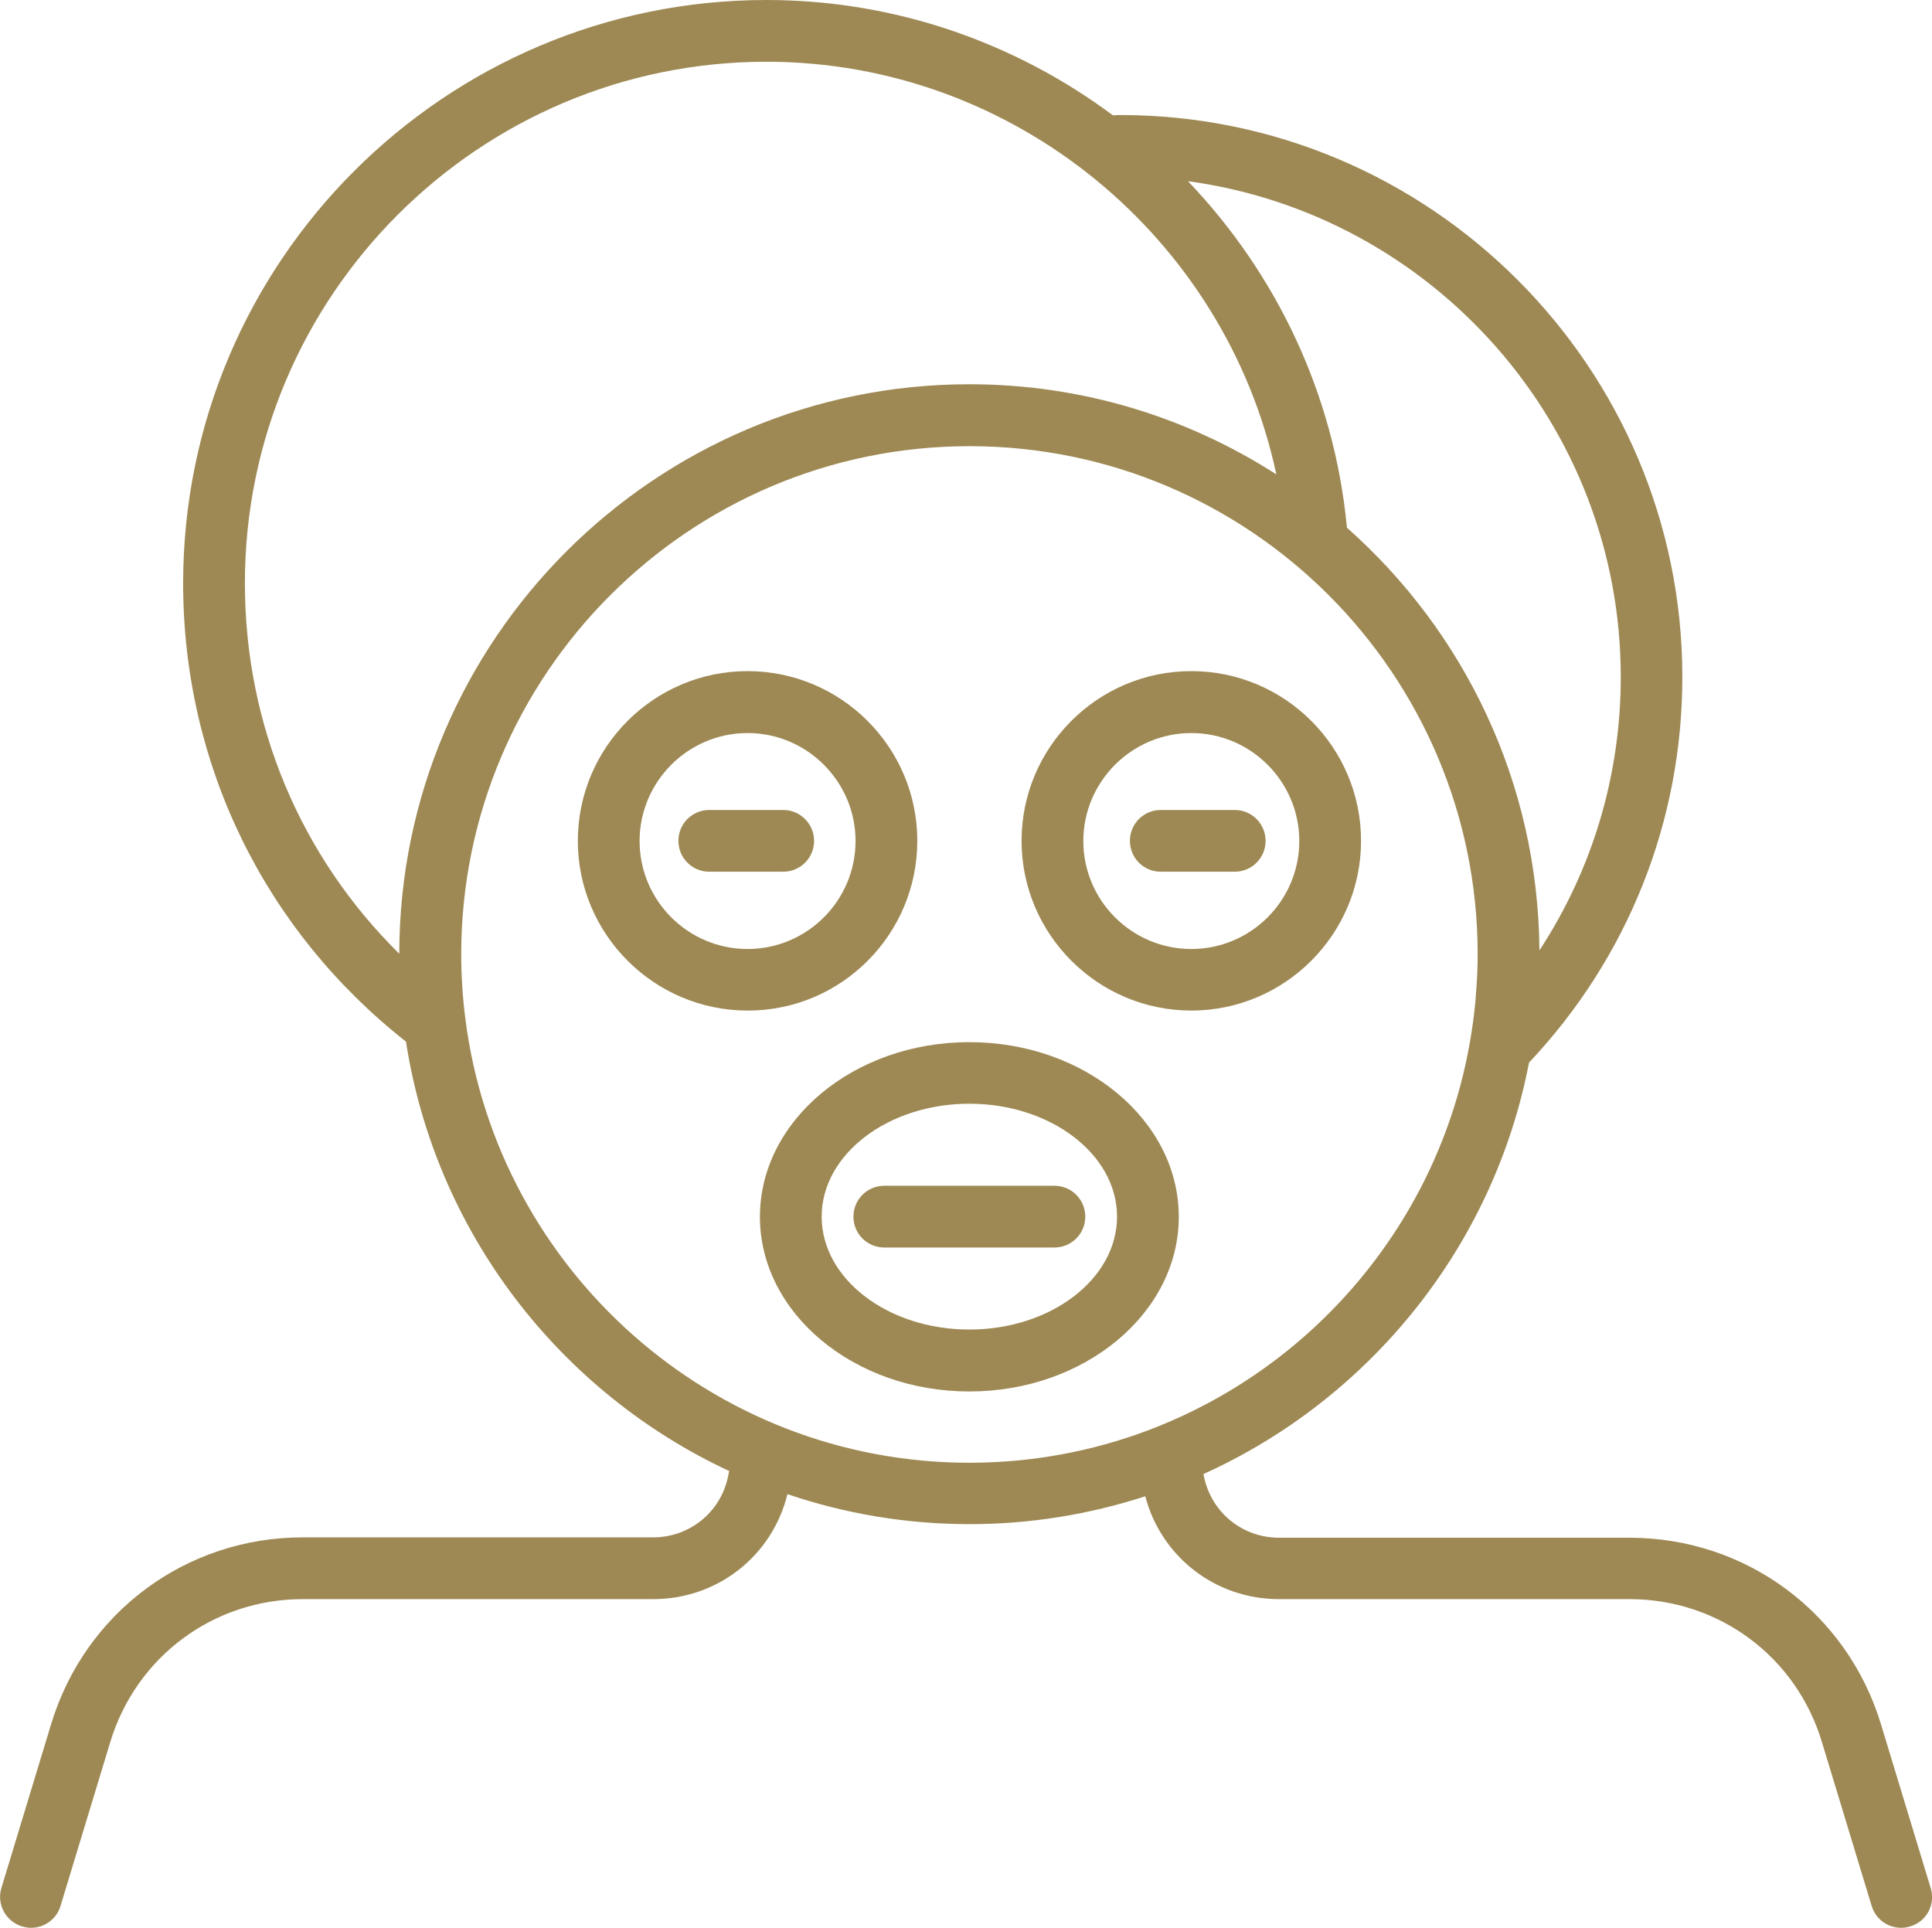 <!-- Generator: Adobe Illustrator 25.0.1, SVG Export Plug-In  -->
<svg version="1.1" xmlns="http://www.w3.org/2000/svg" xmlns:xlink="http://www.w3.org/1999/xlink" x="0px" y="0px" width="109.5px"
	 height="109.29px" viewBox="0 0 109.5 109.29" style="overflow:visible;enable-background:new 0 0 109.5 109.29;"
	 xml:space="preserve">
<style type="text/css">
	.st0{fill:#9E8954;}
</style>
<defs>
</defs>
<g>
	<path class="st0" d="M51.99,47.66c0-5.31-4.32-9.62-9.62-9.62c-5.31,0-9.62,4.32-9.62,9.62s4.32,9.62,9.62,9.62
		C47.68,57.29,51.99,52.97,51.99,47.66z M42.37,53.79c-3.38,0-6.12-2.75-6.12-6.12s2.75-6.12,6.12-6.12s6.12,2.75,6.12,6.12
		S45.75,53.79,42.37,53.79z"/>
	<path class="st0" d="M67.52,38.04c-5.31,0-9.62,4.32-9.62,9.62s4.32,9.62,9.62,9.62s9.62-4.32,9.62-9.62S72.83,38.04,67.52,38.04z
		 M67.52,53.79c-3.38,0-6.12-2.75-6.12-6.12s2.75-6.12,6.12-6.12s6.12,2.75,6.12,6.12S70.9,53.79,67.52,53.79z"/>
	<path class="st0" d="M44.38,45.91H40.2c-0.97,0-1.75,0.78-1.75,1.75s0.78,1.75,1.75,1.75h4.19c0.97,0,1.75-0.78,1.75-1.75
		S45.35,45.91,44.38,45.91z"/>
	<path class="st0" d="M69.98,45.91h-4.19c-0.97,0-1.75,0.78-1.75,1.75s0.78,1.75,1.75,1.75h4.19c0.97,0,1.75-0.78,1.75-1.75
		S70.94,45.91,69.98,45.91z"/>
	<path class="st0" d="M54.94,59.07c-6.55,0-11.87,4.44-11.87,9.9s5.33,9.9,11.87,9.9s11.87-4.44,11.87-9.9S61.49,59.07,54.94,59.07z
		 M54.94,75.36c-4.62,0-8.37-2.87-8.37-6.4s3.76-6.4,8.37-6.4s8.37,2.87,8.37,6.4S59.56,75.36,54.94,75.36z"/>
	<path class="st0" d="M59.76,67.21h-9.64c-0.97,0-1.75,0.78-1.75,1.75s0.78,1.75,1.75,1.75h9.64c0.97,0,1.75-0.78,1.75-1.75
		S60.73,67.21,59.76,67.21z"/>
	<path class="st0" d="M109.43,107.03l-2.82-9.29c-1.92-6.33-7.65-10.58-14.26-10.58H72.49c-2.13,0-3.92-1.51-4.28-3.61
		c9.42-4.26,16.45-12.91,18.45-23.32c5.6-5.94,8.69-13.67,8.69-21.85c0-17.57-14.29-31.86-31.86-31.86c-0.14,0-0.28,0.01-0.41,0.02
		C57.56,2.43,50.75,0,43.44,0C25.21,0,10.38,14.83,10.38,33.06c0,10.24,4.6,19.66,12.63,25.98c1.67,10.81,8.72,19.87,18.32,24.34
		c0,0.03-0.01,0.05-0.02,0.07c-0.33,2.14-2.13,3.69-4.3,3.69H17.16c-6.61,0-12.34,4.25-14.26,10.58l-2.82,9.29
		c-0.28,0.92,0.24,1.9,1.17,2.18c0.17,0.05,0.34,0.08,0.51,0.08c0.75,0,1.45-0.49,1.67-1.24l2.82-9.29c1.47-4.84,5.85-8.1,10.91-8.1
		h19.86c3.66,0,6.75-2.46,7.61-5.95c3.24,1.1,6.71,1.7,10.32,1.7c3.48,0,6.82-0.56,9.96-1.58c0.9,3.42,3.96,5.83,7.58,5.83h19.86
		c5.06,0,9.45,3.25,10.91,8.1l2.82,9.29c0.23,0.76,0.92,1.24,1.67,1.24c0.17,0,0.34-0.02,0.51-0.08
		C109.18,108.93,109.71,107.95,109.43,107.03z M91.86,38.37c0,5.58-1.61,10.92-4.61,15.5c-0.07-9.53-4.27-18.08-10.91-23.96
		c-0.72-7.6-4.03-14.43-9.01-19.64C81.16,12.15,91.86,24.03,91.86,38.37z M13.88,33.06c0-16.3,13.26-29.56,29.56-29.56
		c14.05,0,26.04,10,28.9,23.39c-5.03-3.23-10.99-5.11-17.4-5.11c-17.8,0-32.29,14.47-32.31,32.27c0,0,0,0.01,0,0.01
		C17.03,48.54,13.88,41.08,13.88,33.06z M26.39,57.86c-0.08-0.6-0.14-1.2-0.18-1.79c0-0.05-0.01-0.11-0.01-0.16
		c-0.04-0.61-0.06-1.22-0.06-1.81c0-15.88,12.92-28.81,28.81-28.81S83.75,38.21,83.75,54.1c0,0.79-0.04,1.58-0.11,2.38
		c0,0.06-0.01,0.12-0.01,0.18c-0.07,0.8-0.18,1.61-0.32,2.41c-2.36,13.53-14.18,23.84-28.37,23.84
		C40.34,82.91,28.24,71.97,26.39,57.86z"/>
</g>
</svg>